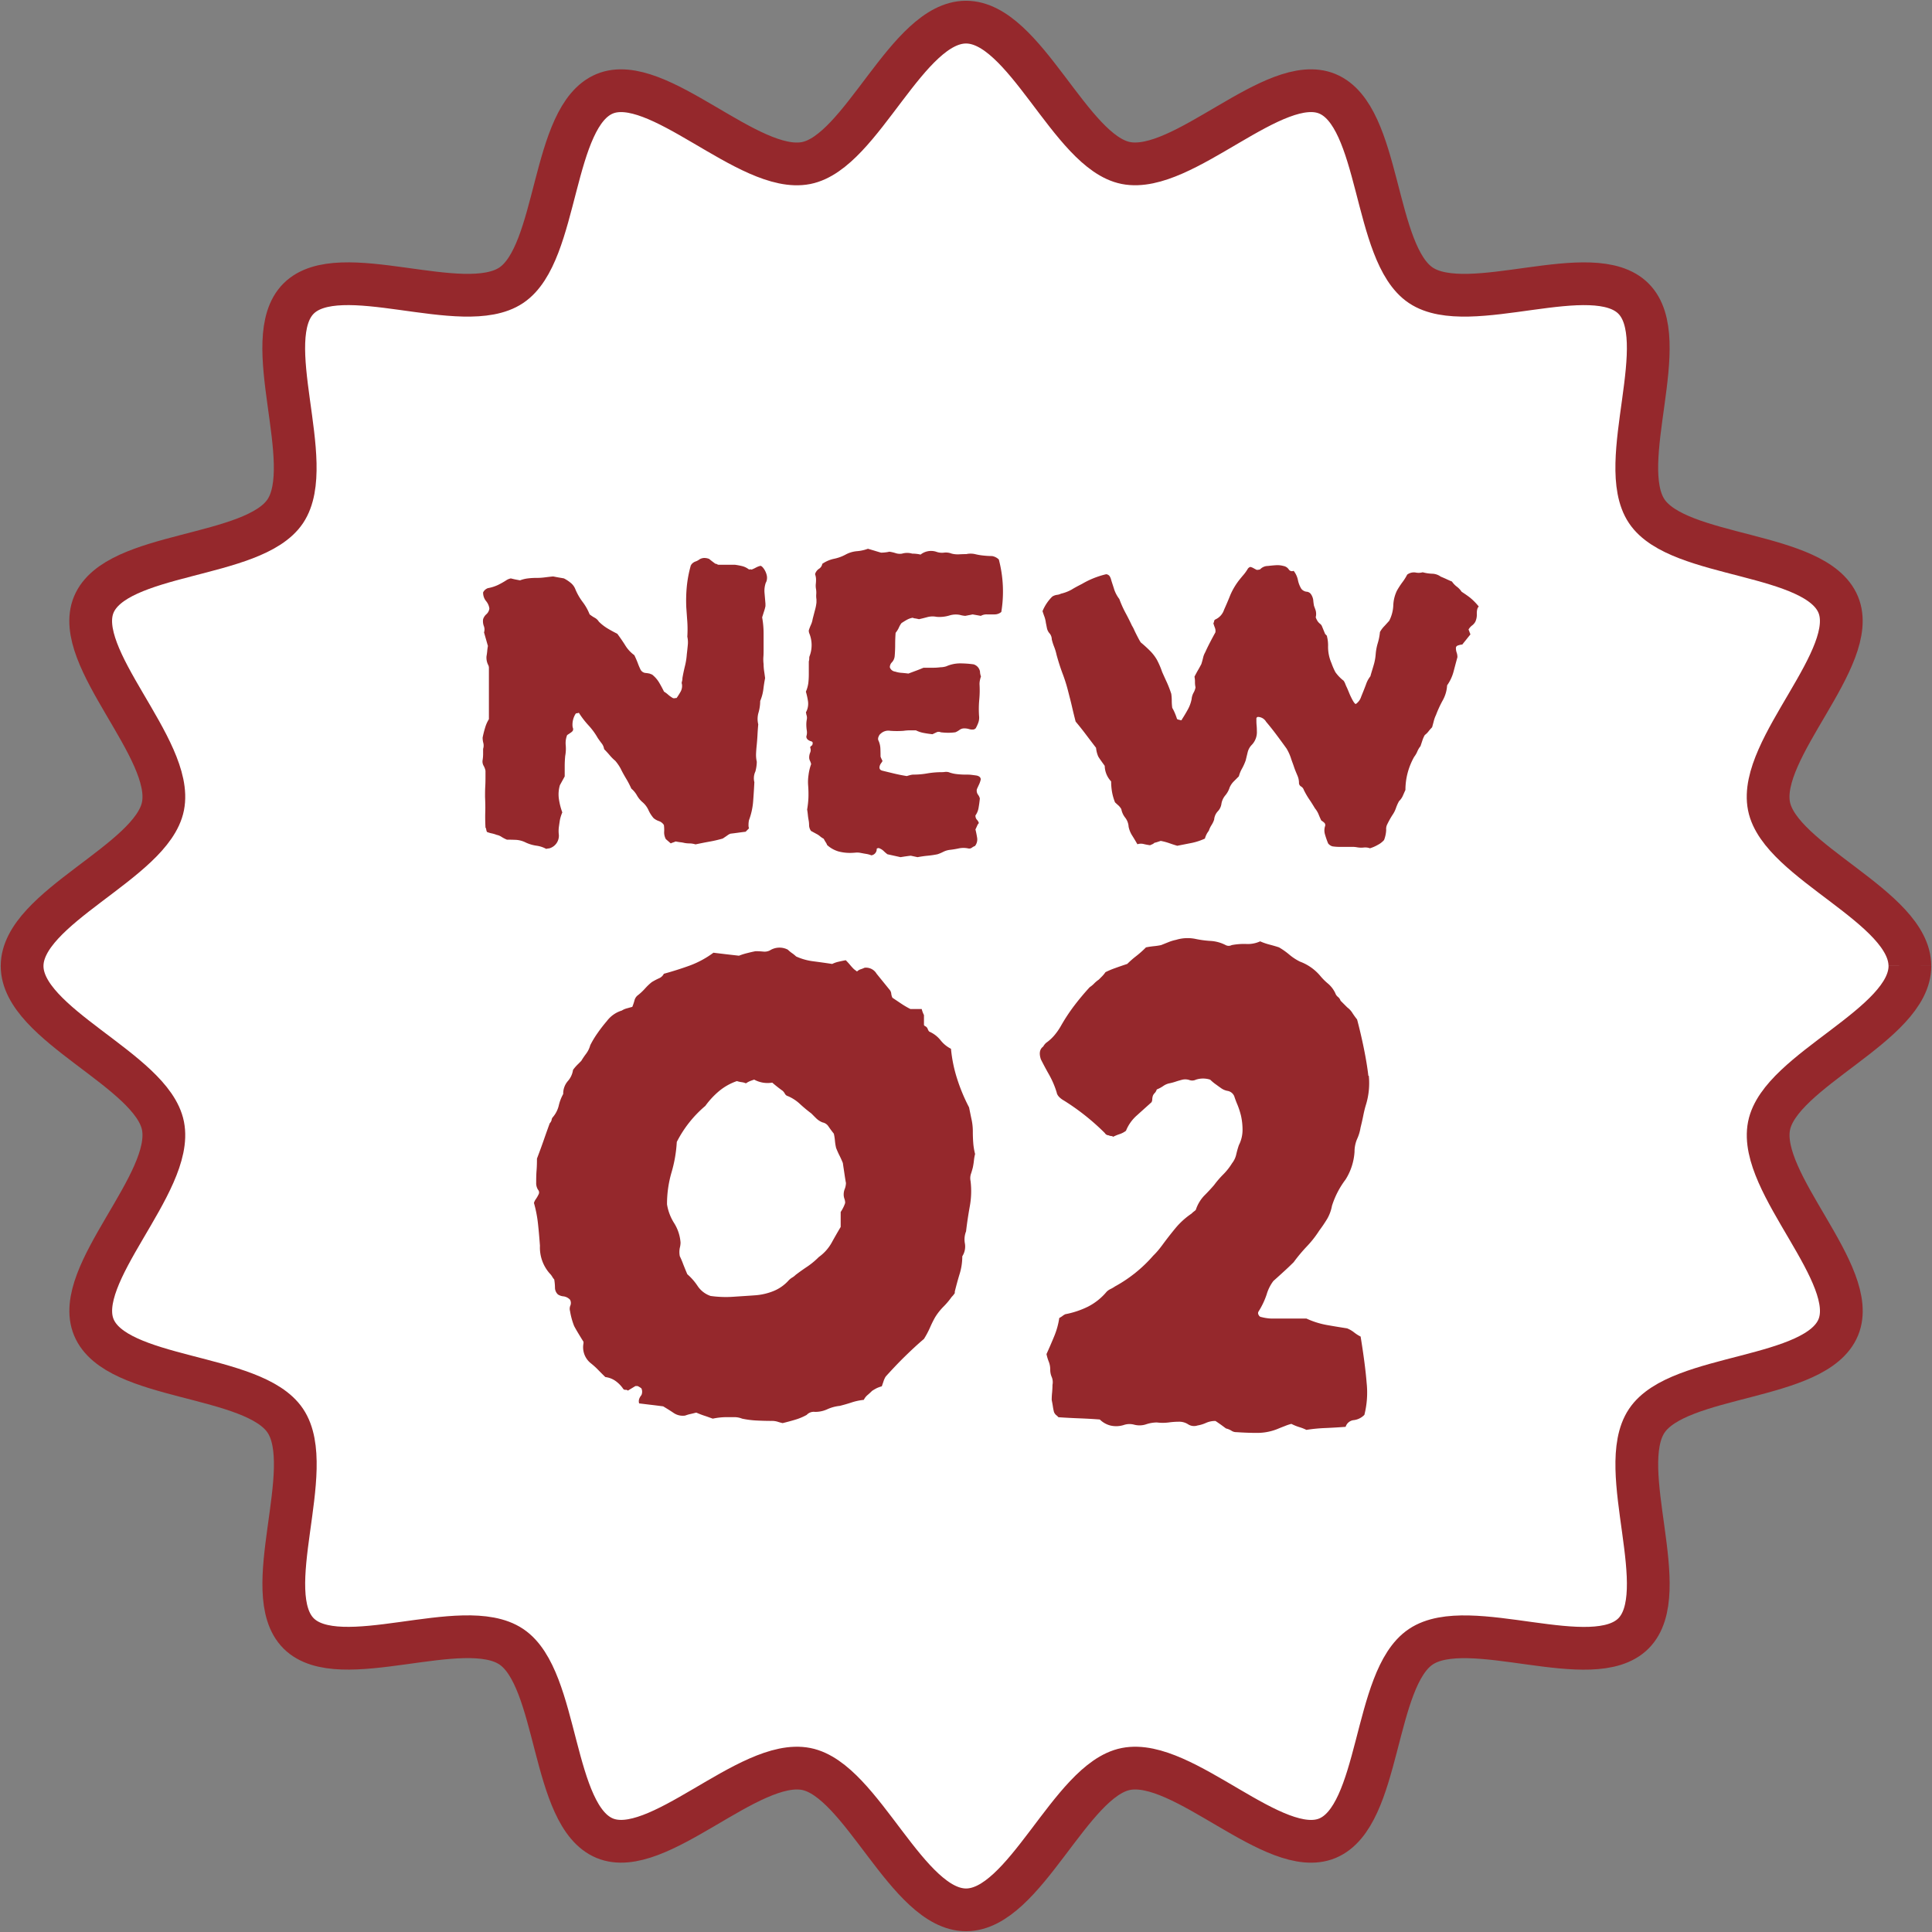 <svg id="グループ_1194" data-name="グループ 1194" xmlns="http://www.w3.org/2000/svg" xmlns:xlink="http://www.w3.org/1999/xlink" width="90.379" height="90.379" viewBox="0 0 90.379 90.379">
  <rect x="0" y="0" width="90.379" height="90.379" fill="#808080" stroke="none"/>
  <defs>
    <clipPath id="clip-path">
      <rect id="長方形_606" data-name="長方形 606" width="90.379" height="90.379" fill="none"/>
    </clipPath>
  </defs>
  <g id="グループ_1193" data-name="グループ 1193" transform="translate(0 0)" clip-path="url(#clip-path)">
    <path id="パス_18538" data-name="パス 18538" d="M88.812,44.655c0,2.752-6.075,4.874-6.59,7.477-.531,2.68,4.262,6.96,3.238,9.427-1.04,2.508-7.465,2.14-8.958,4.371-1.505,2.248,1.282,8.042-.624,9.948s-7.7-.883-9.946.622c-2.231,1.493-1.863,7.916-4.371,8.958-2.467,1.022-6.745-3.77-9.427-3.24-2.6.515-4.723,6.59-7.475,6.59s-4.876-6.075-7.477-6.59c-2.682-.529-6.96,4.262-9.427,3.238-2.51-1.04-2.14-7.465-4.371-8.958-2.248-1.505-8.042,1.282-9.948-.622s.883-7.7-.622-9.948c-1.493-2.231-7.918-1.863-8.958-4.371C2.828,59.09,7.622,54.812,7.09,52.13,6.575,49.529.5,47.407.5,44.655s6.075-4.874,6.59-7.477c.531-2.68-4.26-6.96-3.238-9.427,1.042-2.508,7.465-2.14,8.96-4.371,1.5-2.248-1.284-8.042.622-9.948s7.7.883,9.948-.622c2.229-1.493,1.861-7.916,4.371-8.958,2.467-1.022,6.745,3.77,9.425,3.24C39.781,6.575,41.9.5,44.657.5s4.874,6.075,7.475,6.59c2.682.529,6.96-4.262,9.427-3.238,2.51,1.04,2.142,7.465,4.371,8.958,2.248,1.505,8.044-1.282,9.948.622s-.881,7.7.622,9.948c1.493,2.231,7.918,1.863,8.958,4.371,1.024,2.467-3.77,6.745-3.238,9.427.515,2.6,6.59,4.723,6.59,7.475" transform="translate(0.534 0.535)" fill="#fff" stroke="#95282c" stroke-width="2"/>
    <path id="パス_18539" data-name="パス 18539" d="M88.812,44.655c0,2.752-6.075,4.874-6.59,7.477-.531,2.68,4.262,6.96,3.238,9.427-1.04,2.508-7.465,2.14-8.958,4.371-1.505,2.248,1.282,8.042-.624,9.948s-7.7-.883-9.946.622c-2.231,1.493-1.863,7.916-4.371,8.958-2.467,1.022-6.745-3.77-9.427-3.24-2.6.515-4.723,6.59-7.475,6.59s-4.876-6.075-7.477-6.59c-2.682-.529-6.96,4.262-9.427,3.238-2.51-1.04-2.14-7.465-4.371-8.958-2.248-1.505-8.042,1.282-9.948-.622s.883-7.7-.622-9.948c-1.493-2.231-7.918-1.863-8.958-4.371C2.828,59.09,7.622,54.812,7.09,52.13,6.575,49.529.5,47.407.5,44.655s6.075-4.874,6.59-7.477c.531-2.68-4.26-6.96-3.238-9.427,1.042-2.508,7.465-2.14,8.96-4.371,1.5-2.248-1.284-8.042.622-9.948s7.7.883,9.948-.622c2.229-1.493,1.861-7.916,4.371-8.958,2.467-1.022,6.745,3.77,9.425,3.24C39.781,6.575,41.9.5,44.657.5s4.874,6.075,7.475,6.59c2.682.529,6.96-4.262,9.427-3.238,2.51,1.04,2.142,7.465,4.371,8.958,2.248,1.505,8.044-1.282,9.948.622s-.881,7.7.622,9.948c1.493,2.231,7.918,1.863,8.958,4.371,1.024,2.467-3.77,6.745-3.238,9.427C82.736,39.781,88.812,41.9,88.812,44.655Z" transform="translate(0.534 0.535)" fill="none" stroke="#95282c" stroke-miterlimit="10" stroke-width="1"/>
    <path id="パス_18540" data-name="パス 18540" d="M24.178,13.76a1.134,1.134,0,0,0-.066.5l.043.5v.114a1.842,1.842,0,0,1-.068.25L24,15.4a4.18,4.18,0,0,1,.068.761v.74c0,.122,0,.24-.01.352a1.748,1.748,0,0,0,.01.331,2.355,2.355,0,0,0,.023.318c.017.108.031.219.048.341-.031.151-.058.323-.081.511a2.068,2.068,0,0,1-.149.558,2,2,0,0,1-.079.546,1.041,1.041,0,0,0-.012.546c-.014.151-.025.3-.033.455s-.019.31-.035.478c-.014.136-.027.273-.033.409a1.444,1.444,0,0,0,.033.409,1.83,1.83,0,0,1-.066.455.741.741,0,0,0-.048.5c-.014.287-.033.585-.056.887a3.216,3.216,0,0,1-.194.887.99.99,0,0,0-.023.227.384.384,0,0,0,.023.157l-.159.161c-.122.014-.238.029-.352.045s-.232.031-.354.045a.526.526,0,0,0-.147.081c-.052.037-.126.087-.217.147a5.857,5.857,0,0,1-.635.147c-.215.039-.426.081-.639.126a1,1,0,0,0-.283-.045,1.293,1.293,0,0,1-.24-.023,1.329,1.329,0,0,0-.192-.033c-.068-.008-.141-.021-.217-.035a.809.809,0,0,1-.114.045.882.882,0,0,0-.112.045l-.23-.2a.66.66,0,0,1-.079-.341,1.642,1.642,0,0,0-.012-.318.439.439,0,0,0-.227-.182.8.8,0,0,1-.25-.136,1.509,1.509,0,0,1-.248-.389,1.067,1.067,0,0,0-.275-.362,1.174,1.174,0,0,1-.261-.318,1.175,1.175,0,0,0-.263-.318,4.345,4.345,0,0,0-.25-.478c-.091-.153-.174-.3-.248-.455a2.124,2.124,0,0,0-.25-.364,2.1,2.1,0,0,1-.263-.263q-.124-.146-.261-.285a.562.562,0,0,0-.116-.271c-.06-.077-.12-.161-.182-.25a3.165,3.165,0,0,0-.432-.591,4.107,4.107,0,0,1-.453-.591.219.219,0,0,1-.091.023.075.075,0,0,0-.07.043.952.952,0,0,0-.136.525.4.4,0,0,0,.025.136.151.151,0,0,1-.025.136.592.592,0,0,1-.114.091c-.043.031-.091.06-.136.091a1.008,1.008,0,0,0-.066.478,1.846,1.846,0,0,1-.025.5c-.014.151-.023.31-.023.478v.478l-.225.409a1.513,1.513,0,0,0-.048.637,3.1,3.1,0,0,0,.161.637,1.754,1.754,0,0,0-.114.364c-.017.108-.033.215-.048.329a1.445,1.445,0,0,0,0,.354.614.614,0,0,1-.453.637.689.689,0,0,0-.139.023,1.3,1.3,0,0,0-.453-.149,1.779,1.779,0,0,1-.5-.147,1.167,1.167,0,0,0-.453-.126c-.153-.006-.3-.01-.432-.01a1.586,1.586,0,0,1-.242-.124.636.636,0,0,0-.238-.1,1.338,1.338,0,0,0-.225-.068,1.3,1.3,0,0,1-.227-.068.388.388,0,0,1-.035-.114.165.165,0,0,0-.035-.091c-.014-.258-.017-.5-.01-.738s0-.467-.01-.695c0-.165,0-.335.01-.5s.01-.335.01-.5v-.227a.776.776,0,0,0-.091-.238.4.4,0,0,1-.043-.263,1.736,1.736,0,0,0,.023-.273v-.25a.491.491,0,0,0,.01-.273,1.029,1.029,0,0,1-.033-.25,4.569,4.569,0,0,1,.114-.455,1.566,1.566,0,0,1,.18-.409V17.786a.337.337,0,0,0-.021-.136.752.752,0,0,1-.091-.432c.014-.074.025-.155.033-.238a2.271,2.271,0,0,1,.033-.242c-.031-.1-.06-.211-.091-.316s-.06-.211-.091-.318a.443.443,0,0,0-.01-.3.649.649,0,0,1-.033-.318.522.522,0,0,1,.159-.238.426.426,0,0,0,.134-.263.691.691,0,0,0-.159-.352.623.623,0,0,1-.134-.4.4.4,0,0,1,.225-.2,1.9,1.9,0,0,0,.467-.147,3.735,3.735,0,0,0,.422-.24.643.643,0,0,1,.182-.068c.06.014.124.031.192.045s.149.029.24.045a1.547,1.547,0,0,1,.374-.091,3.317,3.317,0,0,1,.42-.023,2.8,2.8,0,0,0,.354-.023c.114-.014.246-.031.4-.045.074.014.155.031.238.045l.263.045a1.709,1.709,0,0,1,.329.217.713.713,0,0,1,.215.306,2.759,2.759,0,0,0,.343.591,2.394,2.394,0,0,1,.318.569,1.645,1.645,0,0,0,.238.159.515.515,0,0,1,.194.182,2.134,2.134,0,0,0,.407.318c.151.091.306.174.457.25.134.182.261.364.374.546a1.585,1.585,0,0,0,.422.455c.06.122.112.244.159.364a3.034,3.034,0,0,0,.134.316.3.3,0,0,0,.217.151,1.585,1.585,0,0,1,.215.033.558.558,0,0,0,.081.033.152.152,0,0,1,.056.035,1.387,1.387,0,0,1,.3.352c.077.13.151.269.227.422a1.213,1.213,0,0,1,.2.149,1.466,1.466,0,0,0,.207.147.147.147,0,0,0,.1.01.664.664,0,0,1,.083-.01,3.32,3.32,0,0,0,.192-.306.557.557,0,0,0,.058-.331.194.194,0,0,1,0-.136.607.607,0,0,0,.021-.159c.031-.182.07-.364.114-.546a3.168,3.168,0,0,0,.091-.569c.017-.136.031-.277.045-.42a1.214,1.214,0,0,0-.021-.4,5.529,5.529,0,0,0,0-.693c-.017-.219-.031-.443-.048-.67a6.972,6.972,0,0,1,.023-.978,5.673,5.673,0,0,1,.184-.978c0-.014,0-.023.01-.023s.012-.008.012-.023a.421.421,0,0,1,.192-.149.661.661,0,0,0,.192-.1.44.44,0,0,1,.23-.068.6.6,0,0,1,.227.045c.091.077.188.151.294.227a.148.148,0,0,1,.081.023.132.132,0,0,0,.081.023h.751c.105.014.211.033.316.058a.833.833,0,0,1,.318.147.105.105,0,0,0,.081.01.058.058,0,0,1,.058.012,1.874,1.874,0,0,0,.215-.1.8.8,0,0,1,.217-.079.381.381,0,0,1,.079.056.772.772,0,0,1,.079.1.871.871,0,0,1,.126.3.519.519,0,0,1-.035.318" transform="translate(11.653 13.48)" fill="#95282c"/>
    <path id="パス_18541" data-name="パス 18541" d="M27.374,15.371a.481.481,0,0,1-.318.114H26.7a.537.537,0,0,0-.283.068l-.387-.068c-.062.014-.114.027-.161.033l-.18.035a1.224,1.224,0,0,1-.252-.045,1,1,0,0,0-.476.023,1.627,1.627,0,0,1-.614.068.94.94,0,0,0-.422.01c-.143.039-.277.072-.4.1-.062-.014-.118-.027-.17-.035a.346.346,0,0,1-.126-.033.862.862,0,0,0-.263.091c-.083.045-.17.1-.261.159a1.013,1.013,0,0,0-.124.215,1.136,1.136,0,0,1-.151.24c-.014.182-.021.368-.021.556s-.008.368-.023.536a.487.487,0,0,1-.126.285.326.326,0,0,0-.1.238.3.3,0,0,0,.252.2,1.191,1.191,0,0,0,.3.058c.105.008.213.019.316.033l.364-.136c.124-.045.236-.091.341-.136h.432a2.739,2.739,0,0,0,.366-.023.739.739,0,0,0,.134-.012.842.842,0,0,0,.139-.033,1.6,1.6,0,0,1,.635-.136,4.742,4.742,0,0,1,.639.045.432.432,0,0,1,.3.341.6.6,0,0,0,.01.1.689.689,0,0,0,.035.126,1.147,1.147,0,0,0-.045.159.886.886,0,0,0-.023.2,4.749,4.749,0,0,1-.012.728,4.76,4.76,0,0,0-.01.751.7.7,0,0,1-.033.318,1.7,1.7,0,0,1-.126.273l-.068.045a.472.472,0,0,1-.238-.012.767.767,0,0,0-.217-.033.367.367,0,0,0-.227.068.9.9,0,0,1-.2.114,2.445,2.445,0,0,1-.331.023,2.975,2.975,0,0,1-.352-.023.228.228,0,0,0-.194,0c-.068.031-.132.062-.192.091-.136-.014-.269-.033-.4-.058a1.34,1.34,0,0,1-.376-.124H23.1a2.2,2.2,0,0,0-.3.023,4.375,4.375,0,0,1-.616,0,.522.522,0,0,0-.455.136.253.253,0,0,0-.089.124.231.231,0,0,0-.023.172,1,1,0,0,1,.1.387c.006.136.008.267.008.387a.9.9,0,0,0,.048.114c.014.031.031.06.043.091a.432.432,0,0,1-.056.091.54.54,0,0,0-.056.091c-.062.151-.023.242.112.273q.273.068.558.136c.19.045.385.083.579.114.048-.014.1-.031.159-.045a.626.626,0,0,1,.161-.023,3.672,3.672,0,0,0,.647-.058,4.106,4.106,0,0,1,.647-.056c.048,0,.1,0,.161-.01a.494.494,0,0,1,.182.01,1.554,1.554,0,0,0,.387.091,3.363,3.363,0,0,0,.407.023c.091,0,.18,0,.263.01s.17.021.261.035c.124.031.184.091.184.182a1.077,1.077,0,0,1-.081.238c-.039.085-.072.155-.1.217a.324.324,0,0,0,.048.25.486.486,0,0,1,.091.182c-.014.153-.035.3-.058.432a.847.847,0,0,1-.147.364.287.287,0,0,0,.066.2.339.339,0,0,1,.093.159.39.39,0,0,0-.081.126c-.023.052-.048.108-.079.17.031.12.056.25.079.387a.491.491,0,0,1-.1.387.585.585,0,0,0-.147.081.207.207,0,0,1-.17.033,1.074,1.074,0,0,0-.445,0,4.02,4.02,0,0,1-.42.068.943.943,0,0,0-.3.091,1.888,1.888,0,0,1-.271.114,4.4,4.4,0,0,1-.455.068c-.151.014-.312.037-.48.068l-.316-.068q-.2.022-.478.068l-.614-.136a1.686,1.686,0,0,1-.172-.147.586.586,0,0,0-.192-.126.09.09,0,0,0-.081-.01c-.039.006-.056.017-.056.033a.291.291,0,0,1-.252.3,1.106,1.106,0,0,0-.25-.068c-.091-.014-.174-.031-.25-.045a.816.816,0,0,0-.25-.012q-.136.012-.248.012a2.1,2.1,0,0,1-.536-.068,1.359,1.359,0,0,1-.534-.3.536.536,0,0,0-.07-.136c-.029-.045-.06-.1-.091-.159a.9.9,0,0,1-.17-.114.852.852,0,0,0-.172-.114l-.25-.136a.479.479,0,0,1-.091-.261,1.279,1.279,0,0,0-.021-.24c-.014-.074-.027-.155-.035-.238s-.019-.172-.035-.263a4.45,4.45,0,0,0,.06-.546,5.3,5.3,0,0,0-.012-.569A2.139,2.139,0,0,1,18.356,23a2.3,2.3,0,0,1,.122-.511.654.654,0,0,0-.056-.159.354.354,0,0,1-.035-.159.6.6,0,0,1,.048-.227.309.309,0,0,0,0-.227.081.081,0,0,1,.033-.068c.023-.017.041-.031.058-.045.045-.105.029-.165-.048-.182-.151-.045-.225-.122-.225-.227a.586.586,0,0,0,.023-.273,1.868,1.868,0,0,1-.023-.3,1.23,1.23,0,0,1,.023-.227.411.411,0,0,0-.023-.227.282.282,0,0,0-.012-.068.064.064,0,0,1,.012-.068.831.831,0,0,0,.079-.478,3.265,3.265,0,0,0-.1-.455,1.513,1.513,0,0,0,.114-.4,3.535,3.535,0,0,0,.023-.4v-.614a.485.485,0,0,0,.021-.147.268.268,0,0,1,.025-.126,1.454,1.454,0,0,0-.025-1.046.331.331,0,0,1-.021-.136,2.436,2.436,0,0,1,.1-.261.985.985,0,0,0,.079-.263c.031-.122.066-.25.1-.387a2.214,2.214,0,0,0,.079-.387V14.78a1,1,0,0,1-.01-.238,1.022,1.022,0,0,0-.01-.24.842.842,0,0,1-.012-.227,1.9,1.9,0,0,0,.012-.2.741.741,0,0,0-.012-.149,1.027,1.027,0,0,0-.033-.124.445.445,0,0,1,.182-.25A.34.34,0,0,0,19,13.119a1.525,1.525,0,0,1,.558-.238,1.953,1.953,0,0,0,.531-.194,1.357,1.357,0,0,1,.523-.159,1.921,1.921,0,0,0,.523-.114l.308.091c.1.031.2.062.306.091a1.609,1.609,0,0,0,.194-.012,1.41,1.41,0,0,0,.194-.033,1.746,1.746,0,0,1,.294.068.619.619,0,0,0,.3.023.845.845,0,0,1,.476,0,1.544,1.544,0,0,1,.207.012,1.123,1.123,0,0,1,.182.033.793.793,0,0,1,.726-.136.773.773,0,0,0,.366.045.74.74,0,0,1,.364.045,1.151,1.151,0,0,0,.352.033c.116-.006.223-.01.331-.01a.966.966,0,0,1,.407,0,2.7,2.7,0,0,0,.4.068,3.935,3.935,0,0,0,.4.023.6.6,0,0,1,.316.161,5.887,5.887,0,0,1,.116,2.455" transform="translate(19.467 13.257)" fill="#95282c"/>
    <path id="パス_18542" data-name="パス 18542" d="M44,14.717c-.06.045-.091.155-.091.329a.788.788,0,0,1-.068.376.557.557,0,0,1-.147.172.623.623,0,0,0-.172.194c.012.029.029.066.045.112a.926.926,0,0,0,.045.114c-.062.077-.122.151-.182.227s-.13.159-.2.25a.709.709,0,0,0-.207.045.123.123,0,0,0-.091.136.614.614,0,0,0,.035.194.664.664,0,0,1,.035.217c-.062.225-.122.453-.182.68a2.014,2.014,0,0,1-.3.637,1.625,1.625,0,0,1-.2.693,5.307,5.307,0,0,0-.321.695,1.46,1.46,0,0,0-.1.273q-.034.136-.081.3a2.071,2.071,0,0,0-.159.18.889.889,0,0,1-.182.182,1.257,1.257,0,0,0-.112.25l-.091.273a.989.989,0,0,0-.149.25,1.12,1.12,0,0,1-.147.25,3.192,3.192,0,0,0-.308.763,3.124,3.124,0,0,0-.1.784c-.048.105-.089.2-.126.283a.794.794,0,0,1-.172.24,1.967,1.967,0,0,0-.147.331,1.344,1.344,0,0,1-.17.329,4.256,4.256,0,0,0-.25.455.465.465,0,0,0-.035.227,1.485,1.485,0,0,1-.1.478,1,1,0,0,1-.294.227,1.754,1.754,0,0,1-.366.159.621.621,0,0,0-.294-.035,1.106,1.106,0,0,1-.3-.01,1.19,1.19,0,0,0-.25-.021h-.581a2.167,2.167,0,0,1-.331-.025.4.4,0,0,1-.2-.136,3.989,3.989,0,0,1-.147-.422.653.653,0,0,1,.008-.4.15.15,0,0,0-.056-.159.776.776,0,0,0-.124-.091c-.045-.091-.087-.186-.126-.285a1.1,1.1,0,0,0-.17-.283c-.091-.151-.182-.3-.275-.432a3.67,3.67,0,0,1-.248-.432.286.286,0,0,0-.126-.159.192.192,0,0,1-.1-.159.841.841,0,0,0-.058-.318c-.037-.091-.081-.19-.124-.3s-.064-.186-.1-.283-.072-.194-.1-.285a2.273,2.273,0,0,0-.2-.432c-.153-.213-.308-.424-.467-.637s-.321-.418-.488-.614a.454.454,0,0,0-.364-.227.081.081,0,0,0-.091.091c0,.108,0,.2.01.3s.012.18.012.271a.855.855,0,0,1-.23.637.743.743,0,0,0-.2.354c-.031.128-.062.254-.091.376a2.474,2.474,0,0,1-.172.385,1.5,1.5,0,0,0-.149.364c-.091.091-.174.176-.25.25a.94.94,0,0,0-.182.273,1.059,1.059,0,0,1-.2.366.823.823,0,0,0-.182.385.629.629,0,0,1-.172.364.643.643,0,0,0-.17.387,1.165,1.165,0,0,1-.126.261,1.125,1.125,0,0,0-.124.263.984.984,0,0,0-.182.364,2.918,2.918,0,0,1-.6.2l-.693.136c-.108-.031-.223-.068-.354-.114a2.879,2.879,0,0,0-.42-.114c-.048.017-.091.029-.136.045s-.1.031-.161.045a.285.285,0,0,1-.1.068c-.039.017-.074.031-.1.045a2.834,2.834,0,0,1-.3-.056.529.529,0,0,0-.294.01c-.079-.136-.157-.269-.24-.4a1.2,1.2,0,0,1-.172-.422.755.755,0,0,0-.159-.422.91.91,0,0,1-.182-.4.743.743,0,0,0-.147-.182c-.052-.043-.1-.091-.147-.134a2.463,2.463,0,0,1-.139-.48,2.921,2.921,0,0,1-.043-.5,1.089,1.089,0,0,1-.3-.728c-.165-.227-.269-.374-.306-.443a1.366,1.366,0,0,1-.1-.4c-.153-.2-.306-.4-.467-.614s-.323-.418-.488-.614c-.062-.242-.12-.478-.172-.705s-.112-.455-.17-.68a7.483,7.483,0,0,0-.275-.877c-.105-.281-.194-.567-.273-.852a2.454,2.454,0,0,0-.112-.376,2.61,2.61,0,0,1-.114-.354.422.422,0,0,0-.035-.17.39.39,0,0,0-.081-.126.529.529,0,0,1-.112-.24c-.017-.083-.031-.161-.048-.238a1.377,1.377,0,0,0-.066-.285c-.033-.083-.06-.17-.091-.261a2.046,2.046,0,0,1,.455-.682.542.542,0,0,1,.215-.081.538.538,0,0,0,.194-.056,1.906,1.906,0,0,0,.5-.192c.108-.068.267-.155.48-.263a4.081,4.081,0,0,1,1.135-.455.234.234,0,0,1,.161.091.574.574,0,0,1,.068.161c.043.151.1.306.147.465a1.554,1.554,0,0,0,.238.443,4.93,4.93,0,0,0,.285.639c.114.211.217.416.308.612a1.362,1.362,0,0,1,.112.217c.06.128.126.256.194.385s.112.194.124.194a5.841,5.841,0,0,1,.467.432,2.119,2.119,0,0,1,.263.354,3.752,3.752,0,0,1,.25.579c.074.165.149.333.227.5a5.569,5.569,0,0,1,.2.521,2.356,2.356,0,0,1,.023.318,2.507,2.507,0,0,0,.023.341,1.88,1.88,0,0,1,.124.25c.039.091.072.182.1.273a.384.384,0,0,0,.159.045c0,.014.01.019.033.012s.033-.021.033-.035q.161-.251.285-.478a1.661,1.661,0,0,0,.172-.476.755.755,0,0,1,.091-.3.77.77,0,0,0,.091-.25,1.166,1.166,0,0,1-.025-.25,1.185,1.185,0,0,0-.023-.25c.062-.122.118-.227.172-.318s.1-.18.149-.271c.029-.093.056-.186.079-.285a.9.9,0,0,1,.1-.263c.074-.165.151-.321.227-.467s.157-.3.25-.465a.4.4,0,0,0-.025-.227q-.043-.115-.068-.2a.327.327,0,0,0,.035-.1.1.1,0,0,1,.058-.081.754.754,0,0,0,.407-.455q.183-.409.285-.67a3.171,3.171,0,0,1,.354-.627c.031-.045.105-.139.225-.283a2.084,2.084,0,0,0,.23-.308.217.217,0,0,1,.136-.114.543.543,0,0,1,.147.058c.037.021.087.048.149.079a.478.478,0,0,0,.159-.023.5.5,0,0,1,.364-.159c.12-.014.246-.027.374-.035a1.077,1.077,0,0,1,.354.035.378.378,0,0,1,.248.159.181.181,0,0,0,.23.068,1.046,1.046,0,0,1,.2.432,1.253,1.253,0,0,0,.159.409.369.369,0,0,0,.242.136.274.274,0,0,1,.19.091.625.625,0,0,1,.126.306,2.543,2.543,0,0,0,.035.263c.029.077.056.151.081.227a.656.656,0,0,1,.008.273c-.012.014-.008.045.012.091s.041.083.058.114a.582.582,0,0,0,.112.126.32.32,0,0,1,.091.1l.159.387.058.056a.116.116,0,0,1,.033.081,1.436,1.436,0,0,1,.035.192,1.8,1.8,0,0,1,.012.217,1.9,1.9,0,0,0,.159.819,3.146,3.146,0,0,0,.182.42,1.857,1.857,0,0,0,.385.4.657.657,0,0,1,.081.157,1.747,1.747,0,0,0,.081.182c.012.031.048.11.1.24a3.283,3.283,0,0,0,.17.352c.062.108.108.159.139.159a.643.643,0,0,0,.25-.341c.074-.182.151-.372.225-.569a1.236,1.236,0,0,1,.207-.387c.043-.165.1-.333.147-.5a2.393,2.393,0,0,0,.1-.523,2.456,2.456,0,0,1,.1-.534,2.623,2.623,0,0,0,.1-.513,1.27,1.27,0,0,1,.215-.285c.13-.143.2-.221.217-.238a1.725,1.725,0,0,0,.192-.718,1.72,1.72,0,0,1,.17-.693,3.87,3.87,0,0,1,.25-.387,2.355,2.355,0,0,0,.23-.364.524.524,0,0,1,.385-.1.7.7,0,0,0,.341-.01,1.954,1.954,0,0,0,.457.068.708.708,0,0,1,.387.136c.077.031.163.068.263.114s.182.085.261.114a1,1,0,0,0,.227.24.945.945,0,0,1,.225.238c.184.122.325.219.422.3a2.709,2.709,0,0,1,.376.387" transform="translate(25.176 13.661)" fill="#95282c"/>
    <path id="パス_18543" data-name="パス 18543" d="M32.715,31.093a2.118,2.118,0,0,0-.054.3c-.01.108-.029.219-.052.335-.025.093-.052.192-.089.3a.643.643,0,0,0-.017.333,3.93,3.93,0,0,1-.035,1.177c-.07.389-.13.78-.176,1.177a1.018,1.018,0,0,0-.054.565.842.842,0,0,1-.122.6,2.78,2.78,0,0,1-.124.825c-.083.269-.157.546-.227.827v.07a.991.991,0,0,1-.143.176,3.542,3.542,0,0,1-.385.457,2.777,2.777,0,0,0-.389.492,4.936,4.936,0,0,0-.244.492,4.176,4.176,0,0,1-.281.527c-.306.258-.6.534-.9.827s-.579.591-.86.9a.386.386,0,0,0-.07.105,1.066,1.066,0,0,0-.07.176l-.072.209a1.443,1.443,0,0,0-.244.089,2.241,2.241,0,0,0-.211.124c-.07.07-.141.134-.211.194a.682.682,0,0,0-.176.227,2.7,2.7,0,0,0-.581.124c-.176.058-.358.11-.544.157a1.868,1.868,0,0,0-.581.157,1.34,1.34,0,0,1-.579.124.449.449,0,0,0-.387.141,2.616,2.616,0,0,1-.544.227c-.2.06-.395.112-.581.157a2.508,2.508,0,0,1-.246-.068.948.948,0,0,0-.283-.035q-.351,0-.7-.019a4.2,4.2,0,0,1-.668-.087.979.979,0,0,0-.368-.07h-.37a3.2,3.2,0,0,0-.633.07c-.141-.048-.277-.1-.405-.141s-.25-.093-.368-.141c-.1.023-.188.048-.283.068s-.174.05-.244.072A.764.764,0,0,1,18.6,43.2c-.155-.105-.312-.2-.476-.3-.165-.021-.347-.045-.546-.068s-.393-.048-.579-.07a.341.341,0,0,1,.017-.246.593.593,0,0,1,.089-.141.383.383,0,0,0,0-.316.917.917,0,0,0-.176-.108h-.105l-.352.213a.139.139,0,0,0-.105-.037.135.135,0,0,1-.105-.033,1.456,1.456,0,0,0-.352-.37,1.043,1.043,0,0,0-.492-.194c-.118-.114-.236-.232-.352-.352s-.236-.221-.352-.314a.957.957,0,0,1-.318-.914v-.07c-.234-.374-.378-.62-.438-.738a3.378,3.378,0,0,1-.192-.7.386.386,0,0,1,.019-.265.317.317,0,0,0-.019-.265.508.508,0,0,0-.3-.157.572.572,0,0,1-.263-.087.433.433,0,0,1-.141-.316,2.484,2.484,0,0,0-.035-.389.59.59,0,0,1-.089-.12.774.774,0,0,0-.122-.159,1.832,1.832,0,0,1-.457-1.3c-.025-.327-.052-.664-.089-1a5.859,5.859,0,0,0-.192-1,.633.633,0,0,1,.087-.176,1.391,1.391,0,0,0,.124-.213.189.189,0,0,0-.019-.227.568.568,0,0,1-.087-.333c0-.163,0-.352.017-.562s.019-.4.019-.562q.174-.456.316-.862c.093-.269.188-.534.281-.79a.333.333,0,0,0,.089-.159.217.217,0,0,1,.052-.122,1.3,1.3,0,0,0,.281-.544,2.051,2.051,0,0,1,.209-.546.889.889,0,0,1,.213-.6,1,1,0,0,0,.246-.527,2.023,2.023,0,0,1,.194-.23l.192-.192a3.81,3.81,0,0,1,.227-.335,1.182,1.182,0,0,0,.194-.4,4.485,4.485,0,0,1,.352-.581,6.812,6.812,0,0,1,.422-.544,1.372,1.372,0,0,1,.7-.494.837.837,0,0,1,.227-.1c.083-.023.17-.048.265-.072a2.55,2.55,0,0,0,.105-.314.438.438,0,0,1,.176-.246,2.731,2.731,0,0,0,.316-.3,2.568,2.568,0,0,1,.316-.3,3.107,3.107,0,0,1,.333-.176.445.445,0,0,0,.23-.213c.422-.116.825-.244,1.214-.385a4.434,4.434,0,0,0,1.106-.6c.188.025.38.045.579.07l.616.07a2.707,2.707,0,0,1,.385-.122c.143-.037.271-.066.389-.089.118,0,.234.006.352.017a.556.556,0,0,0,.316-.052.844.844,0,0,1,.842-.037,1.6,1.6,0,0,0,.194.161,1.468,1.468,0,0,1,.194.157,2.757,2.757,0,0,0,.809.227c.281.037.575.077.879.124a1.3,1.3,0,0,1,.3-.105c.108-.025.217-.048.335-.07.07.07.134.141.194.211a2.541,2.541,0,0,0,.192.211l.141.105a.44.44,0,0,1,.176-.105,1.406,1.406,0,0,0,.176-.07.573.573,0,0,1,.562.279l.6.74a.327.327,0,0,1,.087.194.586.586,0,0,0,.054.19l.422.283a4.048,4.048,0,0,0,.422.246h.527a1.3,1.3,0,0,0,.105.281v.457c0,.023.023.048.07.07a.23.23,0,0,1,.105.122.35.35,0,0,0,.07.124,1.375,1.375,0,0,1,.527.4,1.457,1.457,0,0,0,.492.405,6.59,6.59,0,0,0,.3,1.441,8.322,8.322,0,0,0,.546,1.3c.048.234.087.434.124.6a2.651,2.651,0,0,1,.052.527q0,.282.019.527a2.855,2.855,0,0,0,.087.527m-6.046,1.336c-.025-.141-.048-.287-.07-.44s-.048-.308-.07-.474c-.048-.118-.1-.236-.159-.352s-.11-.236-.157-.352a2.387,2.387,0,0,1-.054-.333,2.4,2.4,0,0,0-.052-.335q-.14-.177-.248-.335a.428.428,0,0,0-.279-.192.884.884,0,0,1-.3-.194c-.083-.081-.157-.157-.227-.227a6.586,6.586,0,0,1-.527-.438,1.935,1.935,0,0,0-.565-.37.228.228,0,0,1-.139-.105.567.567,0,0,0-.105-.141c-.165-.118-.329-.246-.492-.387a1.3,1.3,0,0,1-.844-.141c-.07.025-.136.045-.194.07a.953.953,0,0,0-.192.105.7.7,0,0,0-.192-.054,1.209,1.209,0,0,1-.23-.052,2.652,2.652,0,0,0-.844.476,3.843,3.843,0,0,0-.633.684,5.433,5.433,0,0,0-1.336,1.687,6.241,6.241,0,0,1-.246,1.425,5.284,5.284,0,0,0-.211,1.493,2.311,2.311,0,0,0,.333.879,1.978,1.978,0,0,1,.3.912,1.065,1.065,0,0,1-.035.248,1,1,0,0,0,0,.387,3.828,3.828,0,0,1,.157.37c.06.151.124.31.194.474a2.715,2.715,0,0,1,.49.562,1.186,1.186,0,0,0,.6.455,5.156,5.156,0,0,0,1.073.037c.364-.025.709-.045,1.038-.07a2.821,2.821,0,0,0,.825-.194A1.922,1.922,0,0,0,24,37a.848.848,0,0,1,.157-.124.774.774,0,0,0,.159-.122c.186-.143.374-.275.562-.4a3.677,3.677,0,0,0,.527-.44,2.041,2.041,0,0,0,.6-.67c.141-.256.281-.5.422-.736v-.7a1.844,1.844,0,0,0,.122-.211,1.379,1.379,0,0,0,.087-.211.541.541,0,0,0-.033-.194.59.59,0,0,1-.035-.227.68.68,0,0,1,.054-.246.843.843,0,0,0,.052-.281" transform="translate(12.9 22.889)" fill="#95282c"/>
    <path id="パス_18544" data-name="パス 18544" d="M38.907,27.664a3.449,3.449,0,0,1-.139,1.371c-.05.163-.089.333-.124.509s-.077.358-.124.546a2.017,2.017,0,0,1-.159.527,1.5,1.5,0,0,0-.122.6,2.749,2.749,0,0,1-.42,1.3,4.061,4.061,0,0,0-.635,1.228,1.908,1.908,0,0,1-.227.616,6.548,6.548,0,0,1-.37.546,4.831,4.831,0,0,1-.579.738,7.667,7.667,0,0,0-.616.738c-.118.116-.25.246-.405.387s-.333.306-.544.492a1.948,1.948,0,0,0-.316.633,3.669,3.669,0,0,1-.387.809.158.158,0,0,0,.019.157.149.149,0,0,0,.122.089,2.022,2.022,0,0,0,.263.052,1.792,1.792,0,0,0,.265.019h1.582a3.959,3.959,0,0,0,.949.3c.329.058.643.11.949.157a1.344,1.344,0,0,1,.335.194,1.683,1.683,0,0,0,.3.19c.141.868.236,1.59.281,2.163a4.268,4.268,0,0,1-.105,1.5.832.832,0,0,1-.492.246.444.444,0,0,0-.385.314c-.331.025-.641.043-.935.056a7.529,7.529,0,0,0-.9.087,2.117,2.117,0,0,0-.314-.124,2.251,2.251,0,0,1-.389-.157,2.157,2.157,0,0,0-.314.105c-.12.045-.238.093-.354.141a2.553,2.553,0,0,1-.931.176c-.318,0-.639-.012-.968-.035a.405.405,0,0,1-.244-.072.847.847,0,0,0-.246-.1c-.1-.072-.182-.136-.265-.194s-.159-.112-.23-.157a1.041,1.041,0,0,0-.44.089,1.6,1.6,0,0,1-.4.122.511.511,0,0,1-.438-.054.754.754,0,0,0-.405-.122,3.627,3.627,0,0,0-.509.035,2.192,2.192,0,0,1-.546,0,1.623,1.623,0,0,0-.509.087.978.978,0,0,1-.546.019.842.842,0,0,0-.509.017,1.176,1.176,0,0,1-.616.019,1.083,1.083,0,0,1-.492-.281c-.3-.023-.62-.041-.949-.054s-.656-.029-.984-.052l-.07-.07a.369.369,0,0,1-.141-.176,2.439,2.439,0,0,1-.052-.263c-.012-.083-.031-.182-.054-.3a3.367,3.367,0,0,1,.019-.352c.01-.116.017-.234.017-.352a.631.631,0,0,0-.035-.368.841.841,0,0,1-.07-.337,1.018,1.018,0,0,0-.07-.385,2.064,2.064,0,0,1-.105-.352c.118-.258.234-.527.352-.811a3.633,3.633,0,0,0,.246-.877,1.037,1.037,0,0,0,.141-.087.755.755,0,0,1,.141-.089,4.151,4.151,0,0,0,1.057-.352,2.79,2.79,0,0,0,.877-.7.667.667,0,0,1,.176-.124,1.357,1.357,0,0,0,.211-.122,6.493,6.493,0,0,0,1.793-1.443,3.171,3.171,0,0,0,.227-.244c.06-.07.124-.153.194-.246.188-.258.393-.521.616-.792a3.582,3.582,0,0,1,.755-.684.952.952,0,0,1,.143-.122c.045-.037.068-.064.068-.089a1.734,1.734,0,0,1,.387-.633c.163-.163.318-.329.457-.492a4.476,4.476,0,0,1,.44-.509,2.868,2.868,0,0,0,.4-.511,1.026,1.026,0,0,0,.194-.405,4.321,4.321,0,0,1,.124-.44A1.563,1.563,0,0,0,33,30.2a3.019,3.019,0,0,0-.072-.668,3.65,3.65,0,0,0-.157-.492c-.06-.141-.114-.281-.159-.422a.416.416,0,0,0-.3-.246.746.746,0,0,1-.333-.143c-.1-.068-.182-.132-.265-.19a2.051,2.051,0,0,1-.227-.194,1.078,1.078,0,0,0-.668,0,.394.394,0,0,1-.3.019.622.622,0,0,0-.333-.019c-.093.025-.194.052-.3.087a2.379,2.379,0,0,1-.333.089.81.81,0,0,0-.265.122,1.4,1.4,0,0,1-.3.159.44.44,0,0,1-.087.159.431.431,0,0,0-.089.12.556.556,0,0,0-.035.178.3.3,0,0,1-.035.141c-.234.211-.463.416-.684.616a1.9,1.9,0,0,0-.511.72,1.016,1.016,0,0,1-.3.157,2.112,2.112,0,0,0-.3.124.13.13,0,0,0-.089-.035.3.3,0,0,1-.124-.035.207.207,0,0,1-.176-.105,10.872,10.872,0,0,0-1.9-1.512c-.209-.118-.329-.248-.352-.387a4.162,4.162,0,0,0-.352-.825c-.141-.248-.269-.488-.387-.722-.093-.281-.058-.48.108-.6a.658.658,0,0,1,.139-.176,2.014,2.014,0,0,0,.4-.37,2.856,2.856,0,0,0,.3-.438,8.559,8.559,0,0,1,.616-.933q.332-.437.72-.86a1.16,1.16,0,0,0,.211-.176,1.439,1.439,0,0,1,.211-.176c.048-.045.1-.1.159-.159a1.416,1.416,0,0,0,.157-.192,3.892,3.892,0,0,1,.457-.192c.165-.06.352-.124.562-.194a4.385,4.385,0,0,1,.4-.352,4.716,4.716,0,0,0,.476-.422c.116-.023.234-.041.354-.054a3.136,3.136,0,0,0,.352-.052l.352-.141a2.043,2.043,0,0,1,.349-.105,1.841,1.841,0,0,1,.949-.035,4.805,4.805,0,0,0,.684.087,1.754,1.754,0,0,1,.689.194.3.3,0,0,0,.279,0,3.062,3.062,0,0,1,.7-.052,1.379,1.379,0,0,0,.633-.124,2.866,2.866,0,0,0,.457.157c.141.037.281.077.424.124a3.389,3.389,0,0,1,.474.333,2.49,2.49,0,0,0,.509.335,2.267,2.267,0,0,1,.949.668,2.7,2.7,0,0,0,.37.368,1.335,1.335,0,0,1,.333.44.377.377,0,0,0,.124.176.377.377,0,0,1,.122.176l.316.316a.926.926,0,0,1,.23.246,3.581,3.581,0,0,0,.227.316q.177.667.316,1.352c.093.459.165.887.211,1.284" transform="translate(25.126 22.662)" fill="#95282c"/>
  </g>
</svg>

